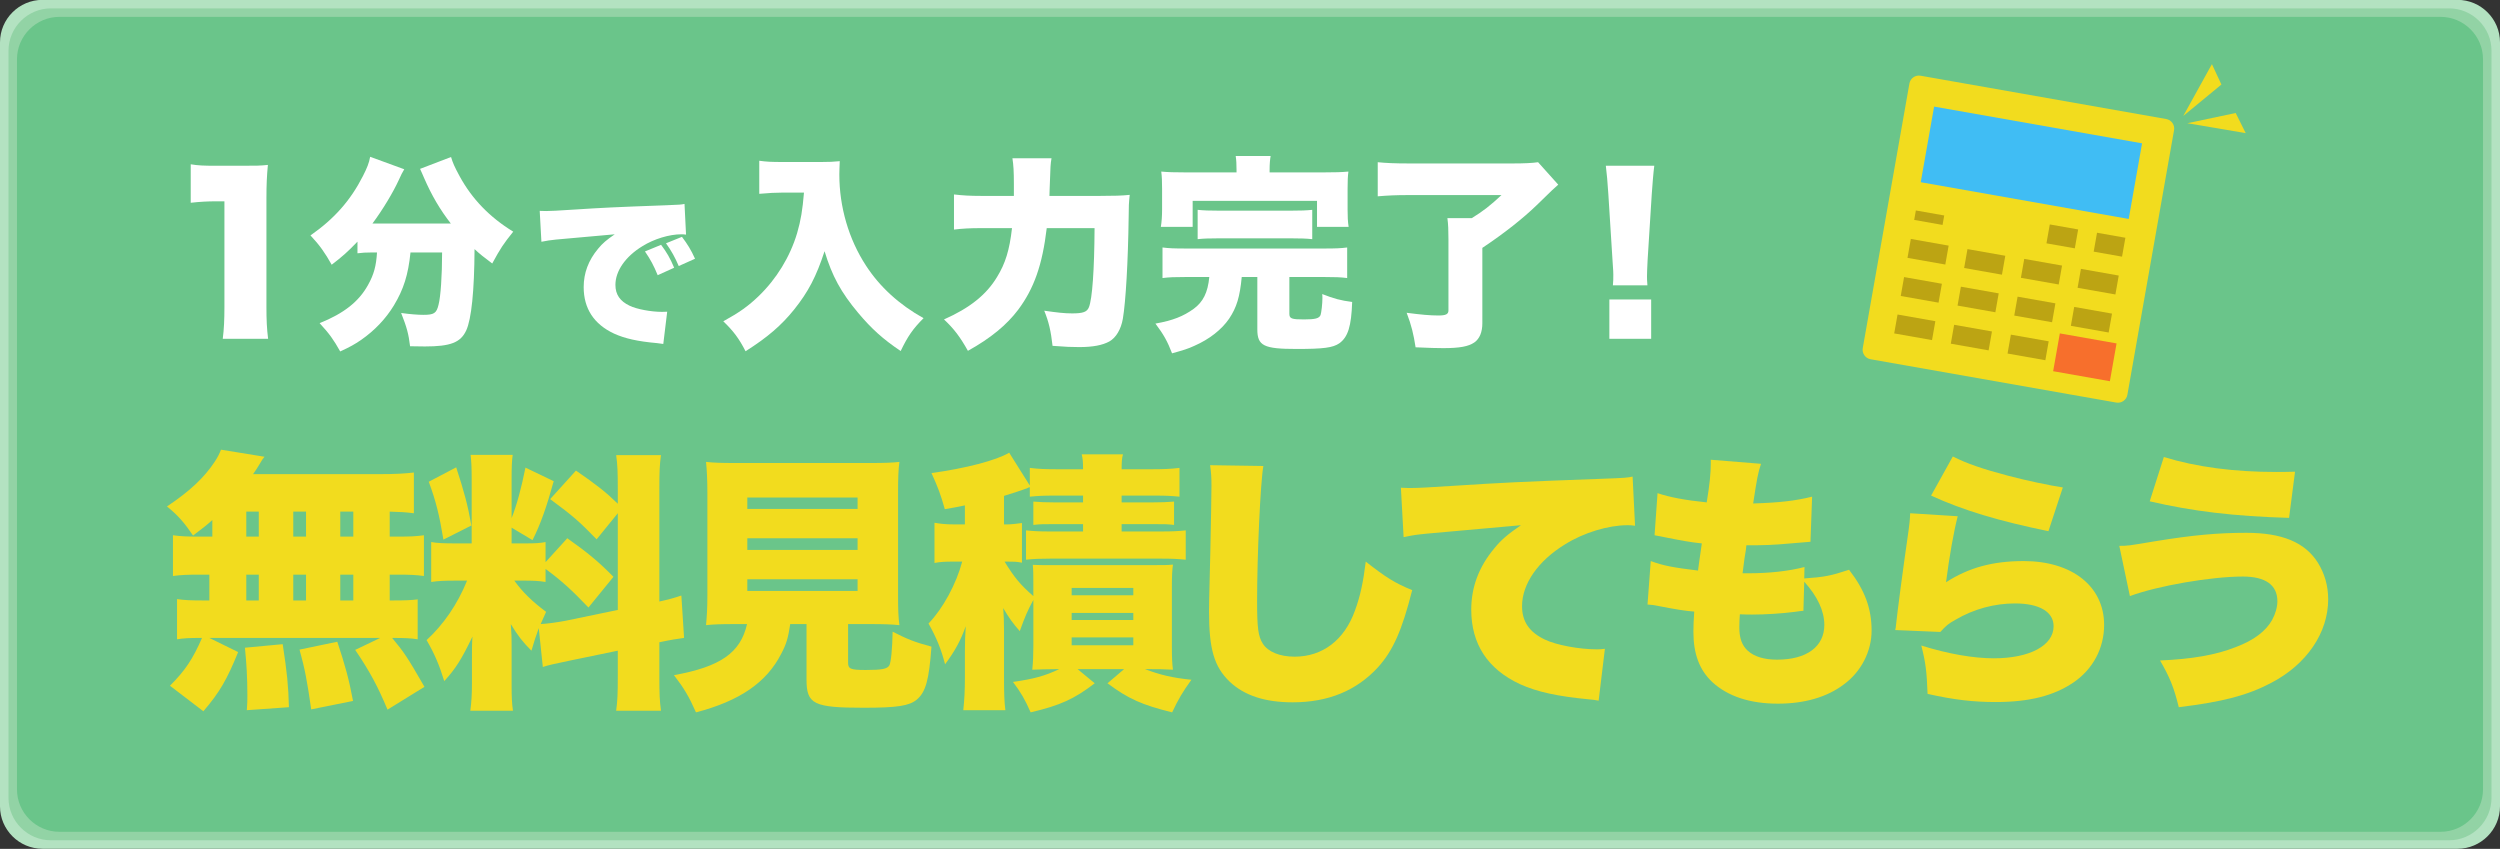 <?xml version="1.0" encoding="utf-8"?>
<!-- Generator: Adobe Illustrator 15.0.0, SVG Export Plug-In . SVG Version: 6.00 Build 0)  -->
<!DOCTYPE svg PUBLIC "-//W3C//DTD SVG 1.1//EN" "http://www.w3.org/Graphics/SVG/1.1/DTD/svg11.dtd">
<svg version="1.1" xmlns="http://www.w3.org/2000/svg" xmlns:xlink="http://www.w3.org/1999/xlink" x="0px" y="0px" width="589px"
	 height="200px" viewBox="0 0 589 200" enable-background="new 0 0 589 200" xml:space="preserve">
<rect x="0" y="0" width="589" height="200" fill="#333333" stroke="none"/>
<g id="レイヤー_1" display="none">
	<g id="レイヤー_1_1_">
	</g>
	<g id="レイヤー_2" display="inline">
		<g>
			<path fill="#B3E2C1" d="M589,9.971c0-5.5-4.5-10-10-10H10c-5.5,0-10,4.5-10,10v180c0,5.5,4.5,10,10,10h569c5.5,0,10-4.5,10-10
				V9.971z"/>
		</g>
		<g>
			<path fill="#92D3A5" d="M12,197.971c-5.5,0-10-4.5-10-10v-176c0-5.5,4.5-10,10-10h565c5.5,0,10,4.5,10,10v176c0,5.5-4.5,10-10,10
				H12z"/>
		</g>
		<g>
			<path fill="#6AC58A" d="M14,195.971c-5.5,0-10-4.5-10-10v-172c0-5.5,4.5-10,10-10h561c5.5,0,10,4.5,10,10v172c0,5.5-4.5,10-10,10
				H14z"/>
		</g>
		<g>
			<path fill="#F2DC1E" d="M143.903,118.482c-1.512,1.367-2.448,2.088-5.113,4.104c-2.304-3.384-3.96-5.328-6.913-7.704
				c6.121-4.104,9.865-7.633,12.673-11.881c0.72-1.08,1.224-2.089,1.656-3.169l11.521,1.873c-0.576,0.72-0.576,0.72-1.296,1.943
				c-0.432,0.793-1.08,1.729-1.728,2.664h33.411c4.321,0,6.769-0.146,9.217-0.435v10.804c-2.232-0.287-3.744-0.359-6.408-0.435
				v6.625h1.944c3.672,0,4.896-0.072,7.129-0.358v10.801c-2.16-0.287-3.601-0.359-7.129-0.359h-1.944v6.841h0.576
				c3.672,0,5.257-0.071,6.841-0.288v10.585c-1.872-0.288-3.24-0.36-6.769-0.36c3.168,3.816,3.96,4.972,8.569,12.961l-9.793,6.052
				c-2.664-6.336-4.681-10.08-8.569-15.843l6.625-3.17h-45.292l7.633,3.744c-2.952,7.273-4.896,10.658-9.217,15.698l-8.857-6.769
				c4.033-4.033,6.049-7.057,8.497-12.674h-0.576c-2.808,0-4.249,0.072-6.048,0.357v-10.654c1.944,0.289,3.6,0.357,7.128,0.357h1.44
				v-6.841h-2.52c-3.456,0-4.896,0.069-7.128,0.358V122.51c2.232,0.287,3.456,0.359,7.128,0.359h3.312V118.482L143.903,118.482z
				 M153.048,168.887c0.144-1.943,0.144-2.521,0.144-3.889c0-4.752-0.216-8.354-0.648-12.673l10.009-0.937
				c1.152,7.416,1.512,11.018,1.656,16.703L153.048,168.887z M152.904,122.875h3.312v-6.625h-3.312V122.875z M152.904,139.796h3.312
				v-6.841h-3.312V139.796z M165.361,122.875h3.384v-6.625h-3.384V122.875z M165.361,139.796h3.384v-6.841h-3.384V139.796z
				 M170.113,168.67c-1.008-7.057-1.656-10.729-3.096-15.841l10.009-2.088c2.088,6.265,3.096,9.937,4.176,15.696L170.113,168.67z
				 M181.274,122.875v-6.625h-3.457v6.625H181.274z M181.274,139.796v-6.841h-3.457v6.841H181.274z"/>
			<path fill="#F2DC1E" d="M234.193,147.141c-0.792,2.16-1.152,3.312-1.944,5.979c-2.232-2.229-3.6-3.961-5.473-7.06
				c0.216,3.099,0.216,3.312,0.216,5.617v10.368c0,3.384,0.072,5.04,0.36,6.985h-11.305c0.288-2.16,0.432-4.178,0.432-7.273v-6.48
				c0-2.592,0-4.176,0.144-5.901c-2.952,6.12-4.464,8.496-7.488,11.812c-1.296-4.248-2.592-7.272-4.681-10.873
				c4.464-4.104,8.209-9.504,10.729-15.771h-2.736c-3.384,0-4.824,0.07-6.771,0.359v-10.586c1.656,0.289,3.168,0.359,6.697,0.359
				h4.032v-17.064c0-3.022-0.072-4.606-0.288-6.406h11.161c-0.216,1.654-0.288,3.238-0.288,6.336v10.439
				c1.368-3.457,2.592-7.992,3.672-13.395l7.488,3.602c-1.872,6.771-3.384,11.16-5.616,15.625l-5.544-3.312v4.178h3.384
				c3.024,0,4.104-0.072,5.616-0.359v5.328l5.761-6.336c5.4,3.814,8.353,6.266,12.241,10.226l-6.625,8.137
				c-4.536-4.752-7.272-7.198-11.377-10.226v3.455c-1.8-0.286-3.096-0.358-5.904-0.358h-2.376c2.161,3.024,4.752,5.545,8.425,8.281
				c-0.72,1.584-0.936,2.088-1.438,3.239c1.584-0.071,4.249-0.434,6.553-0.863l13.897-2.881v-25.635l-5.616,6.912
				c-4.608-4.754-6.265-6.19-12.313-10.656l6.841-7.562c5.544,3.814,7.993,5.762,11.089,8.785v-3.814
				c0-4.607-0.072-6.555-0.432-9.074h11.881c-0.36,2.521-0.432,4.467-0.432,9.074v29.736c2.304-0.504,3.672-0.861,5.833-1.584
				l0.72,11.23c-1.656,0.219-3.528,0.504-6.552,1.151v9.001c0,4.682,0.072,6.48,0.432,9.146h-11.881
				c0.36-2.736,0.432-4.467,0.432-9.219v-6.695l-12.889,2.664c-4.104,0.863-5.472,1.15-6.984,1.654L234.193,147.141z
				 M212.303,104.514c2.088,6.408,3.024,9.793,4.032,15.408l-7.417,3.744c-1.08-6.552-2.016-10.297-3.888-15.337L212.303,104.514z"
				/>
			<path fill="#F2DC1E" d="M292.439,146.061c-3.528,0-5.616,0.072-7.489,0.289c0.216-2.23,0.36-4.465,0.36-7.85v-27.146
				c0-3.6-0.144-6.265-0.36-8.278c2.088,0.217,3.96,0.286,7.417,0.286h36.363c3.457,0,5.473-0.069,7.485-0.286
				c-0.284,1.942-0.356,4.534-0.356,8.278V138.5c0,3.6,0.072,5.832,0.356,7.85c-2.088-0.217-4.176-0.289-7.562-0.289h-6.049v10.228
				c0,1.653,0.646,1.942,4.683,1.942c4.396,0,5.688-0.289,6.264-1.225c0.435-0.793,0.796-4.537,0.864-8.93
				c3.814,1.945,5.904,2.809,10.297,3.961c-0.646,8.857-1.512,12.025-3.888,14.041c-2.019,1.656-5.113,2.16-14.041,2.16
				c-13.322,0-15.193-0.938-15.193-7.488v-14.689h-4.317c-0.576,3.744-1.012,5.256-2.377,7.852
				c-3.892,7.633-11.02,12.527-22.61,15.554c-1.8-4.104-3.168-6.405-5.833-9.862c12.313-2.232,17.642-5.904,19.369-13.537h-3.383
				V146.061z M295.896,115.529h29.231v-3.023h-29.231V115.529z M295.896,126.402h29.231v-3.096h-29.231V126.402z M295.896,137.275
				h29.231v-3.096h-29.231V137.275z"/>
			<path fill="#F2DC1E" d="M381.145,158.014c-2.16,0-3.813,0.072-5.901,0.146c0.217-2.09,0.288-3.891,0.288-6.268v-12.24
				c-1.584,2.953-2.231,4.466-3.604,8.281c-1.728-1.943-2.88-3.529-4.393-6.121c0.145,1.655,0.217,3.672,0.217,5.832v12.528
				c0,4.32,0.072,6.408,0.359,8.713h-11.16c0.287-2.663,0.432-5.185,0.432-8.641v-6.771c0-2.734,0.072-4.535,0.217-6.842
				c-1.297,3.744-2.953,6.696-5.473,10.08c-1.009-3.888-2.232-6.982-4.393-10.801c3.813-3.96,7.344-10.439,8.929-16.417h-2.521
				c-2.019,0-3.312,0.071-4.824,0.358V119.2c1.656,0.288,3.021,0.433,5.109,0.433h2.952v-5.041c-1.729,0.36-2.733,0.576-5.328,1.01
				c-1.077-3.891-1.801-5.762-3.526-9.576c9.002-1.227,17.28-3.385,20.595-5.399l5.472,8.713v-4.681
				c2.16,0.287,4.249,0.359,7.417,0.359h6.696c0-1.944-0.071-2.811-0.359-3.961h10.945c-0.289,1.008-0.359,2.017-0.359,3.961h7.851
				c3.096,0,5.185-0.072,7.485-0.359v7.632c-2.229-0.215-3.525-0.287-6.623-0.287h-8.713v1.8h8.209c2.592,0,3.814-0.07,5.688-0.216
				v6.19c-1.729-0.215-2.521-0.215-5.688-0.215h-8.209v1.941h10.297c3.168,0,4.683-0.07,6.695-0.287v7.776
				c-2.304-0.218-3.672-0.288-6.695-0.288h-29.233c-2.664,0-4.394,0.07-6.408,0.288v-7.776c2.16,0.217,3.388,0.287,6.408,0.287
				h8.713v-1.941h-7.562c-3.021,0-3.889,0-5.614,0.215v-6.19c1.8,0.146,3.097,0.216,5.614,0.216h7.562v-1.8h-7.562
				c-3.021,0-4.318,0.072-6.554,0.287v-2.521c-0.358,0.07-0.504,0.146-0.719,0.287c-1.945,0.721-3.169,1.079-6.121,2.019v7.561
				h1.008c0.938,0,2.736-0.217,3.744-0.358v10.514c-1.512-0.288-1.942-0.288-3.96-0.288h-0.646c2.664,4.319,4.248,6.19,7.634,9.146
				v-2.734c0-3.169,0-3.891-0.146-5.545c1.439,0.07,2.376,0.07,5.616,0.07h25.562c3.602,0,4.466,0,5.979-0.146
				c-0.217,1.584-0.288,2.881-0.288,6.049v15.554c0,3.168,0.071,4.683,0.288,6.268c-2.952-0.146-3.673-0.146-5.833-0.146h-1.584
				c4.032,1.512,7.271,2.306,12.312,2.811c-2.305,3.168-3.525,5.256-5.11,8.641c-7.921-1.941-11.665-3.601-17.14-7.705l4.395-3.742
				H387.27l4.535,3.742c-5.472,4.178-9.072,5.832-16.992,7.705c-1.513-3.457-2.664-5.398-4.682-8.062
				c5.544-0.793,8.425-1.584,12.241-3.385h-1.226v-0.008H381.145z M385.682,138.428h16.349v-1.943h-16.349V138.428z M385.682,144.98
				h16.349v-1.873h-16.349V144.98z M385.682,151.678h16.349v-2.089h-16.349V151.678z"/>
			<path fill="#F2DC1E" d="M465.746,133.963c5.328-0.359,7.129-0.719,11.881-2.304c4.177,5.399,5.977,10.226,5.977,16.13
				c0,5.473-2.733,10.873-7.345,14.257c-4.464,3.384-10.438,5.112-17.497,5.112c-7.417,0-13.249-1.943-17.354-5.688
				c-3.457-3.24-5.041-7.488-5.041-13.396c0-1.584,0.072-3.168,0.217-5.328c-2.232-0.146-5.257-0.646-9.289-1.438
				c-1.439-0.289-1.872-0.359-3.097-0.435l0.864-11.521c3.312,1.225,5.977,1.729,12.526,2.521c0.072-0.72,0.435-3.168,1.008-7.2
				c-2.88-0.287-5.257-0.72-9.937-1.654c-1.08-0.218-1.514-0.289-2.593-0.504l0.792-11.162c3.169,1.08,7.345,1.873,13.031,2.447
				c0.791-4.753,1.079-7.849,1.079-10.297c0-0.216,0-0.574,0-1.009l13.321,1.081c-0.792,2.304-1.08,3.888-2.088,10.513
				c7.057-0.216,11.232-0.721,15.625-1.801l-0.432,11.953c-1.656,0.146-1.656,0.146-5.188,0.433
				c-4.753,0.434-6.982,0.506-11.809,0.506c-0.072,0.938-0.072,0.938-0.506,3.526c-0.146,0.937-0.217,1.512-0.506,3.89
				c0.648,0,1.297,0,1.516,0c5.615,0,10.729-0.576,14.902-1.656L465.746,133.963z M465.53,142.532
				c-0.724,0.071-0.792,0.071-2.308,0.288c-3.312,0.432-7.701,0.721-11.305,0.721c-0.72,0-1.225,0-3.24-0.072
				c-0.069,0.936-0.145,2.305-0.145,3.456c0,2.88,0.721,4.824,2.23,6.192c1.729,1.584,4.395,2.376,7.776,2.376
				c7.849,0,12.528-3.456,12.528-9.218c0-3.672-1.802-7.562-5.328-11.447L465.53,142.532z"/>
			<path fill="#F2DC1E" d="M517.225,103.289c-1.009,3.023-1.871,7.705-2.951,15.409c4.682-8.425,10.515-12.457,18.219-12.457
				c4.896,0,9.721,2.448,13.031,6.553c4.031,5.04,5.979,11.593,5.979,20.019c0,11.812-3.672,20.596-11.019,26.354
				c-4.104,3.24-9.863,5.903-16.418,7.488c-2.446,0.646-4.318,1.008-8.494,1.655c-1.729-5.399-2.664-7.416-5.763-12.312
				c20.666-1.227,29.021-7.993,29.021-23.547c0-9-2.88-13.971-7.993-13.971c-2.664,0-5.111,1.295-7.775,4.178
				c-4.318,4.537-7.13,10.514-7.99,16.705c-0.219,1.654-0.288,2.521-0.288,5.902l-12.101,0.146c0.072-0.504,0.072-0.938,0.072-1.227
				c0-0.287,0-0.791,0-1.438c-0.146-2.811-0.216-7.129-0.216-9.146c0-8.713,0.504-16.994,1.654-26.281
				c0.218-2.09,0.288-2.881,0.288-3.961c0-0.146,0-0.358,0-0.574L517.225,103.289z"/>
		</g>
		<g>
			<path fill="#FFFFFF" d="M45.104,25.1c1.706,0.284,2.938,0.332,5.688,0.332h6.019c3.365,0,3.981,0,5.876-0.189
				c-0.237,2.512-0.332,4.502-0.332,7.63v24.834c0,2.844,0.095,4.834,0.379,7.156H52.403c0.284-2.18,0.379-4.408,0.379-7.156V33.536
				h-1.896c-1.849,0-3.697,0.095-5.782,0.332V25.1z"/>
			<path fill="#FFFFFF" d="M83.334,44.958c-1.28,0-2.133,0.047-3.223,0.189v-2.654c-2.275,2.37-3.412,3.365-5.876,5.261
				c-1.517-2.702-2.702-4.408-4.834-6.683c5.45-3.792,9.147-8.01,11.943-13.507c0.948-1.848,1.422-3.033,1.659-4.408L90.775,26
				c-0.474,0.806-0.711,1.232-1.232,2.417c-1.327,2.891-3.697,6.825-6.019,9.953h17.867c-2.512-3.223-4.407-6.493-6.114-10.426
				c-0.284-0.711-0.616-1.375-0.9-2.038l7.062-2.702c0.379,1.28,0.758,2.18,1.943,4.36c2.844,5.213,6.825,9.336,12.228,12.654
				c-2.275,2.844-2.844,3.697-4.787,7.251c-2.038-1.517-2.844-2.18-4.029-3.27c-0.047,9.526-0.71,15.972-1.896,18.531
				c-1.28,2.749-3.555,3.649-9.431,3.649c-0.474,0-0.474,0-3.365-0.047c-0.332-2.797-0.758-4.361-2.038-7.583
				c1.991,0.285,3.887,0.427,5.024,0.427c2.464,0,3.033-0.332,3.507-2.322c0.474-1.849,0.806-6.541,0.806-11.896h-7.204
				c-0.521,5.119-1.564,8.389-3.792,12.085c-1.848,3.033-4.36,5.687-7.488,7.868c-1.469,0.995-2.464,1.563-4.739,2.606
				c-1.517-2.701-2.464-4.028-4.692-6.446c5.545-2.229,8.958-4.929,11.042-8.72c1.327-2.37,1.849-4.313,2.038-7.394L83.334,44.958
				L83.334,44.958z"/>
			<path fill="#FFFFFF" d="M114.966,37.179c0.625,0.037,1.103,0.037,1.397,0.037c0.956,0,2.28-0.073,6.288-0.331
				c5.737-0.368,8.421-0.515,19.637-0.919c3.052-0.11,3.383-0.147,4.045-0.294l0.331,6.656c-0.515-0.074-0.662-0.074-1.029-0.074
				c-2.574,0-5.884,0.993-8.421,2.574c-3.677,2.243-5.847,5.369-5.847,8.384c0,2.096,0.993,3.53,3.089,4.523
				c1.508,0.735,4.633,1.324,7.023,1.324c0.368,0,0.588,0,1.104-0.037l-0.846,6.986c-0.515-0.073-0.699-0.11-1.361-0.184
				c-4.192-0.367-6.95-0.993-9.304-2.06c-4.339-2.022-6.583-5.405-6.583-10.076c0-3.052,1.03-5.81,3.126-8.311
				c0.956-1.177,1.838-1.913,3.604-3.126l-12.724,1.14c-1.434,0.147-1.802,0.221-3.163,0.478L114.966,37.179z M140.524,51.116
				c-0.846-2.059-1.544-3.383-2.758-5.148l3.494-1.435c1.213,1.618,1.949,2.869,2.832,4.965L140.524,51.116z M145.084,49.13
				c-0.809-1.875-1.544-3.236-2.758-4.927l3.457-1.397c1.213,1.618,1.949,2.794,2.832,4.744L145.084,49.13z"/>
			<path fill="#FFFFFF" d="M155.508,39.312c-1.287,0-2.611,0.074-4.229,0.221v-5.847c1.324,0.184,2.133,0.221,4.155,0.221h6.803
				c1.324,0,2.28-0.037,3.273-0.147c-0.037,1.03-0.074,1.655-0.074,2.354c0,5.737,1.655,11.437,4.707,16.107
				c2.427,3.751,5.884,6.913,10.187,9.304c-1.875,1.875-2.795,3.199-4.045,5.81c-3.162-2.133-5.148-3.935-7.501-6.729
				c-3.052-3.641-4.634-6.546-5.958-10.922c-1.471,4.486-2.868,7.171-5.369,10.297c-2.243,2.794-4.707,4.928-8.605,7.392
				c-1.14-2.243-2.169-3.604-3.935-5.296c2.868-1.581,4.413-2.684,6.251-4.449c3.163-3.052,5.553-6.95,6.803-11.143
				c0.662-2.28,0.956-4.082,1.213-7.171h-3.676V39.312L155.508,39.312z"/>
			<path fill="#FFFFFF" d="M207.475,39.9c2.354,0,3.751-0.037,5.148-0.184c-0.147,1.471-0.184,1.986-0.184,3.861
				c-0.11,8.054-0.515,15.004-1.029,18.056c-0.331,1.875-1.214,3.346-2.391,4.008c-1.213,0.662-2.905,0.993-5.332,0.993
				c-1.324,0-2.354-0.037-4.707-0.221c-0.294-2.611-0.662-4.229-1.471-6.215c2.28,0.331,3.604,0.478,4.928,0.478
				c1.949,0,2.648-0.258,2.979-1.104c0.588-1.471,0.956-6.619,0.993-13.974h-8.458c-0.772,6.509-2.243,10.665-5.038,14.416
				c-2.022,2.685-4.854,5.038-8.899,7.281c-1.361-2.427-2.427-3.86-4.229-5.552c4.56-2.023,7.502-4.376,9.377-7.502
				c1.471-2.39,2.206-4.744,2.647-8.642h-5.663c-1.655,0-3.199,0.074-4.597,0.258v-6.215c1.544,0.184,2.905,0.257,4.78,0.257h5.811
				c0-1.066,0-1.397,0-2.133c0-2.17-0.074-3.383-0.257-4.523h6.913c-0.184,1.104-0.184,1.104-0.331,5.406
				c0,0.441,0,0.552-0.037,1.25L207.475,39.9L207.475,39.9z"/>
			<path fill="#FFFFFF" d="M218.48,54.242c-2.059,0-3.015,0.037-4.192,0.184V49.02c1.14,0.147,2.059,0.184,4.192,0.184h24.381
				c2.059,0,2.942-0.037,4.082-0.184v5.406c-1.14-0.147-2.133-0.184-4.155-0.184h-6.068v6.509c0,0.846,0.405,0.993,2.574,0.993
				c2.022,0,2.685-0.184,2.942-0.772c0.147-0.441,0.331-1.986,0.331-3.016c0-0.147,0-0.404-0.037-0.699
				c2.059,0.809,3.271,1.14,5.295,1.397c-0.147,4.303-0.735,6.215-2.28,7.318c-1.14,0.772-2.758,0.992-7.539,0.992
				c-5.81,0-6.95-0.551-6.95-3.456v-9.267h-2.758c-0.331,3.494-0.883,5.369-2.243,7.392c-1.324,1.912-3.457,3.604-6.141,4.781
				c-1.104,0.515-1.949,0.771-3.935,1.323c-0.809-2.096-1.471-3.31-2.942-5.258c3.089-0.552,4.928-1.287,6.767-2.611
				c1.655-1.214,2.5-2.869,2.758-5.626H218.48z M227.379,35.34c0-1.029-0.037-1.765-0.147-2.5h6.178
				c-0.11,0.588-0.184,1.434-0.184,2.464v0.441h9.487c2.06,0,3.273-0.037,4.45-0.147c-0.11,0.809-0.147,1.618-0.147,3.052v3.641
				c0,1.214,0.037,2.17,0.184,3.089h-5.589v-4.597H219.62v4.597h-5.626c0.147-0.883,0.221-1.875,0.221-3.126V38.65
				c0-1.324-0.037-2.206-0.147-3.052c1.14,0.11,2.354,0.147,4.376,0.147h8.936L227.379,35.34L227.379,35.34z M220.503,42.364
				c1.103,0.11,1.985,0.146,3.751,0.146h12.724c1.802,0,2.684-0.037,3.788-0.146v5.185c-1.03-0.11-2.022-0.147-3.788-0.147h-12.724
				c-1.729,0-2.722,0.037-3.751,0.147V42.364z"/>
			<path fill="#FFFFFF" d="M253.774,39.753c-2.391,0-3.788,0.073-5.553,0.221v-6.031c1.434,0.147,3.015,0.221,5.516,0.221h18.35
				c2.06,0,3.494-0.073,4.487-0.221l3.567,3.972c-0.809,0.699-0.809,0.699-3.788,3.604c-2.427,2.354-5.773,5.001-9.635,7.575v13.312
				c0,1.581-0.478,2.758-1.434,3.42c-1.03,0.699-2.574,0.993-5.479,0.993c-1.14,0-2.354-0.037-4.891-0.147
				c-0.368-2.354-0.735-3.898-1.581-6.104c2.538,0.331,4.119,0.478,5.59,0.478c1.36,0,1.802-0.221,1.802-0.919V47.549
				c0-1.544-0.037-2.611-0.184-3.714h4.303c1.986-1.213,3.346-2.28,5.259-4.082H253.774z"/>
			<path fill="#FFFFFF" d="M291.189,55.712c0.073-0.846,0.073-1.066,0.073-1.912c0-0.404,0-0.404-0.146-2.611l-0.735-11.657
				c-0.11-1.839-0.294-3.825-0.441-4.964h8.568c-0.185,1.434-0.294,2.979-0.439,4.964l-0.734,11.657
				c-0.074,1.471-0.109,2.317-0.109,2.905c0,0.404,0,0.735,0.072,1.618H291.189z M290.563,65.163v-6.95h7.392v6.95H290.563z"/>
			<path fill="#FFFFFF" d="M328.452,66.048c-0.711-2.559-0.948-3.27-1.28-4.455c-5.118,1.469-7.818,2.18-13.98,3.459
				c-0.332,0.095-0.521,0.143-1.324,0.332l-1.375-7.441c0.711-0.047,1.09-0.047,2.512-0.237v-28.72c0-1.659-0.047-2.844-0.188-4.55
				c1.375,0.142,2.561,0.189,4.978,0.189h10.521c2.418,0,3.558-0.047,4.932-0.189c-0.098,1.09-0.145,1.896-0.145,4.502V44.53
				c0,1.754,0.047,2.891,0.145,3.934c-1.279-0.095-2.229-0.143-3.842-0.143h-9.383v8.247c2.133-0.474,3.744-0.853,5.022-1.232
				c-0.663-1.564-0.899-2.228-1.896-4.36l6.209-2.18c2.891,6.066,3.646,7.962,5.778,14.218c0-0.379,0-0.379,0-1.185v-32.89
				c0-1.849-0.047-3.46-0.142-4.502c1.562,0.142,2.938,0.189,4.312,0.189h10.614c1.706,0,2.562-0.047,4.36-0.189
				c-0.146,1.422-0.189,2.37-0.189,4.502V55.29c0,5.403-1.658,6.635-9.1,6.635c-0.237,0-0.663,0-1.232,0
				c-0.095-2.796-0.379-4.265-1.374-7.44c1.091,0.142,2.606,0.284,3.224,0.284c1.187,0,1.471-0.237,1.471-1.185v-22.18h-4.882
				v30.474c0,2.512,0.096,4.408,0.284,5.782h-7.584c0.144-1.279,0.188-1.99,0.235-4.265L328.452,66.048z M326.082,33.489V30.93
				h-6.066v2.559H326.082z M320.016,42.114h6.066v-2.606h-6.066V42.114z"/>
			<path fill="#FFFFFF" d="M390.354,67.423v-2.37h-26.967v2.37h-7.535c0.188-1.517,0.283-3.649,0.283-6.588V30.171
				c0-2.18-0.047-3.649-0.236-5.545c1.707,0.189,3.226,0.237,5.545,0.237h30.854c2.322,0,3.791-0.048,5.545-0.237
				c-0.188,1.754-0.237,3.223-0.237,5.545v30.664c0,2.654,0.098,5.118,0.285,6.588H390.354z M363.388,58.56h26.919V31.403h-26.919
				V58.56z M382.725,34.911c1.896,0,3.08-0.047,4.219-0.142c-0.096,1.185-0.144,2.464-0.144,3.886v12.37
				c0,1.469,0.048,2.606,0.144,3.886c-1.139-0.095-2.465-0.142-4.219-0.142h-11.849c-1.942,0-2.985,0.047-4.219,0.142
				c0.095-1.327,0.143-2.559,0.143-3.886v-12.37c0-1.28-0.048-2.465-0.143-3.886c1.138,0.095,2.321,0.142,4.219,0.142H382.725z
				 M373.625,48.607h6.352v-7.536h-6.352V48.607z"/>
			<path fill="#FFFFFF" d="M407.627,32.494c-1.706,2.322-3.033,3.792-5.545,6.303c-1.374-2.322-2.465-3.792-4.312-5.688
				c3.649-3.081,6.354-7.014,7.396-10.711l7.157,1.09c-0.051,0.142-0.43,1.042-1.188,2.654h4.55c2.184,0,3.129-0.047,4.313-0.237
				v4.692c2.038-2.986,3.317-5.782,3.791-8.152l7.157,0.996l-1.043,2.654h7.535c2.133,0,3.362-0.047,4.784-0.237v6.872
				c-1.276-0.142-2.938-0.237-4.784-0.237h-2.229c0.899,1.564,1.327,2.512,2.133,4.597l-7.014,1.517
				c-0.664-2.56-0.996-3.507-2.133-6.066h-1.327c-0.9,1.517-1.564,2.559-2.322,3.507c1.85,1.943,4.834,3.697,8.862,5.308
				c3.081,1.232,5.45,1.896,9.953,2.796c-1.706,3.27-2.038,4.123-2.847,7.109c-3.314-0.948-6.442-2.038-9.523-3.507v2.228
				c-1.659-0.095-2.606-0.143-3.937-0.143h-13.128c-2.228,0-2.417,0-4.027,0.143v-2.18c-3.459,1.753-6.112,2.796-9.24,3.649
				c-0.807-2.607-1.564-4.455-2.985-6.872c6.824-1.327,12.701-3.887,16.824-7.394l-4.502,0.9c-0.429-1.896-0.995-3.839-1.706-5.592
				L407.627,32.494L407.627,32.494z M411.371,67.28h-7.251c0.142-1.517,0.235-3.364,0.235-5.308v-5.924
				c0-2.18-0.047-3.318-0.188-4.597c1.187,0.095,2.228,0.142,4.313,0.142h23.979c2.323,0,3.271-0.047,4.36-0.19
				c-0.098,1.043-0.145,2.275-0.145,4.692v5.924c0,2.417,0.047,3.839,0.236,5.309h-7.347v-1.943h-18.198v1.896L411.371,67.28
				L411.371,67.28z M411.371,59.508h18.247v-2.275h-18.247V59.508z M415.068,32.494c0.521,0.995,0.897,1.896,1.276,2.938h4.599
				c-0.899-0.9-1.422-1.327-2.842-2.417l0.379-0.474c-0.948-0.047-1.375-0.047-1.943-0.047H415.068z M424.831,44.437
				c-1.896-1.185-2.844-1.896-4.646-3.459c-1.851,1.611-2.562,2.133-4.502,3.459H424.831z"/>
			<path fill="#FFFFFF" d="M452.325,34.311c-0.404,2.316-0.847,12.135-0.847,18.276c0,3.677,0.146,4.78,0.771,5.773
				c0.699,1.103,2.28,1.765,4.303,1.765c3.787,0,6.729-2.243,8.164-6.215c0.735-1.986,1.143-3.935,1.474-6.656
				c2.721,2.133,3.935,2.905,6.287,3.861c-1.396,5.516-2.61,8.201-4.636,10.444c-2.901,3.162-6.729,4.744-11.547,4.744
				c-3.751,0-6.545-0.92-8.531-2.795c-2.096-2.023-2.795-4.376-2.795-9.524c0-0.956,0-0.956,0.187-8.348
				c0.074-3.714,0.146-7.208,0.146-8.642c0-1.14-0.037-1.728-0.184-2.794L452.325,34.311z"/>
			<path fill="#FFFFFF" d="M473.654,36.884c2.169,0.515,5.957,0.772,10.591,0.772c0.44,0,0.919,0,2.021-0.037
				c-0.035-2.427-0.071-3.089-0.221-4.008h6.472c-0.184,0.993-0.184,1.25-0.294,3.824c4.894-0.294,8.312-0.699,10.443-1.287
				l0.185,5.626c-1.063,0.074-1.286,0.074-3.233,0.331c-2.464,0.331-4.523,0.515-7.395,0.625c0,0.919,0,0.919,0,2.317
				c4.155-0.221,6.95-0.552,9.487-1.104l0.147,5.626c-0.772,0.037-0.772,0.037-2.354,0.184c-1.655,0.184-5.187,0.441-7.208,0.515
				c0.037,1.692,0.037,1.692,0.11,3.236c1.911,0.515,3.089,0.956,5.038,1.986c1.875,0.993,2.314,1.25,4.928,3.052
				c0.552,0.368,0.81,0.515,1.396,0.883l-3.491,5.921c-1.104-1.177-1.104-1.177-2.502-2.354c-1.729-1.471-3.529-2.611-5.224-3.273
				c0,1.655-0.258,2.758-0.883,3.715c-1.214,1.875-4.008,2.904-8.019,2.904c-6.029,0-9.449-2.464-9.449-6.729
				c0-2.684,1.69-4.891,4.634-5.994c1.729-0.662,3.936-0.993,6.546-0.993c0.479,0,0.588,0,1.14,0c-0.034-1.25-0.07-1.986-0.07-2.169
				c-0.772,0-2.28,0.037-2.832,0.037c-2.134,0-3.824-0.037-5.921-0.147c-1.617-0.074-1.804-0.11-2.904-0.11l0.073-5.479
				c1.618,0.331,5.296,0.588,9.047,0.588c0.771,0,1.323,0,2.464-0.037c0-0.257,0-0.368,0-0.552c0-0.073,0-0.073-0.037-0.956
				c0-0.515,0-0.515,0-0.882c-0.846,0.037-1.214,0.037-1.545,0.037c-1.985,0-2.61-0.037-6.84-0.221
				c-1.397-0.037-1.397-0.037-2.758-0.11c-0.518-0.037-0.886-0.037-0.993-0.037c-0.146,0-0.367,0-0.625,0L473.654,36.884z
				 M484.281,57.846c-2.243,0-3.53,0.625-3.53,1.765c0,0.919,1.03,1.471,2.868,1.471c2.06,0,2.941-0.699,2.941-2.354
				c0-0.221-0.036-0.625-0.036-0.625C485.643,57.882,485.127,57.846,484.281,57.846z"/>
			<path fill="#FFFFFF" d="M504.314,37.436c0.92,0.074,1.321,0.11,2.241,0.11c0.993,0,10.888-0.257,14.308-0.368
				c-0.037-2.354-0.073-2.832-0.258-3.896h6.51c-0.147,1.287-0.188,1.691-0.188,3.751c6.104-0.037,8.826-0.11,10.298-0.258
				l0.036,6.031c-1.652-0.147-2.391-0.184-6.617-0.184c-1.948,0-2.207,0-3.68,0.037v4.634c0,0.184,0,0.404,0,0.809
				c1.066,1.949,1.473,3.677,1.473,6.141c0,4.119-2.135,7.722-6.066,10.186c-1.802,1.104-3.898,1.949-7.393,2.979
				c-1.028-2.61-1.841-3.971-3.492-5.81c3.714-0.551,5.81-1.14,7.573-2.243c1.359-0.809,2.134-1.618,2.724-2.905
				c-1.545,1.287-2.795,1.728-4.928,1.728c-4.27,0-7.281-2.794-7.281-6.729c0-4.192,3.456-7.062,8.531-7.062
				c1.177,0,2.021,0.11,2.866,0.405c0-0.368,0-0.368,0-1.14c0-0.515,0-0.515-0.036-0.883c-7.61,0.221-13.604,0.552-16.438,0.957
				L504.314,37.436z M515.752,51.153c0,1.14,1.029,1.986,2.427,1.986c1.581,0,2.795-0.957,2.795-2.207
				c0-1.14-0.956-1.913-2.427-1.913C516.929,49.02,515.752,49.902,515.752,51.153z"/>
			<path fill="#FFFFFF" d="M544.784,55.896c0.073-0.735,0.073-1.066,0.073-1.655c0-0.699,0-0.699-0.147-2.869l-0.735-11.657
				c-0.07-1.507-0.257-3.162-0.438-4.964h8.565c-0.107,0.846-0.33,3.42-0.438,4.964l-0.735,11.657
				c-0.07,1.545-0.107,2.28-0.107,2.832c0,0.368,0,0.772,0.037,1.691L544.784,55.896L544.784,55.896z M544.122,65.348v-6.951h7.392
				v6.951H544.122z"/>
		</g>
		<g>
			<g>
				<path fill="#F2DC1E" d="M109.313,166.471c0,1.284-1.052,2.338-2.337,2.338H46.199c-1.285,0-2.337-1.054-2.337-2.338v-65.453
					c0-1.284,1.052-2.335,2.337-2.335h60.778c1.285,0,2.337,1.054,2.337,2.335L109.313,166.471L109.313,166.471z"/>
				<rect x="50.874" y="105.691" fill="#40BDF4" width="51.427" height="18.701"/>
				<rect x="50.874" y="138.419" fill="#BCA413" width="9.351" height="4.677"/>
				<rect x="50.874" y="147.77" fill="#BCA413" width="9.351" height="4.676"/>
				<rect x="50.874" y="157.12" fill="#BCA413" width="9.351" height="4.675"/>
				<rect x="64.899" y="138.419" fill="#BCA413" width="9.351" height="4.677"/>
				<rect x="64.899" y="147.77" fill="#BCA413" width="9.351" height="4.676"/>
				<rect x="64.899" y="157.12" fill="#BCA413" width="9.351" height="4.675"/>
				<rect x="78.925" y="138.419" fill="#BCA413" width="9.351" height="4.677"/>
				<rect x="78.925" y="147.77" fill="#BCA413" width="9.351" height="4.676"/>
				<rect x="78.925" y="157.12" fill="#BCA413" width="9.351" height="4.675"/>
				<rect x="92.951" y="138.419" fill="#BCA413" width="9.351" height="4.677"/>
				<rect x="83.601" y="129.068" fill="#BCA413" width="7.013" height="4.676"/>
				<rect x="50.874" y="131.406" fill="#BCA413" width="7.013" height="2.338"/>
				<rect x="95.288" y="129.068" fill="#BCA413" width="7.013" height="4.676"/>
				<rect x="92.951" y="147.77" fill="#BCA413" width="9.351" height="4.676"/>
				<rect x="90.613" y="154.783" fill="#F76F2C" width="14.026" height="9.35"/>
			</g>
			<polygon fill="#F2DC1E" points="112.206,98.793 123.376,94.297 126.627,98.702 			"/>
			<polygon fill="#F2DC1E" points="110.924,97.225 118.746,88.07 115.606,83.584 			"/>
		</g>
	</g>
</g>
<g id="レイヤー_1のコピー">
	<g id="レイヤー_1_3_" display="none">
	</g>
	<g>
		<path fill="#B3E2C1" d="M589,9.971c0-5.5-4.5-10-10-10H10c-5.5,0-10,4.5-10,10v180c0,5.5,4.5,10,10,10h569c5.5,0,10-4.5,10-10
			V9.971z"/>
	</g>
	<g>
		<path fill="#92D3A5" d="M12,197.971c-5.5,0-10-4.5-10-10v-176c0-5.5,4.5-10,10-10h565c5.5,0,10,4.5,10,10v176c0,5.5-4.5,10-10,10
			H12z"/>
	</g>
	<g>
		<path fill="#6AC58A" d="M14,195.971c-5.5,0-10-4.5-10-10v-172c0-5.5,4.5-10,10-10h561c5.5,0,10,4.5,10,10v172c0,5.5-4.5,10-10,10
			H14z"/>
	</g>
	<g>
		<g>
			<path fill="#F2DC1E" d="M501.212,93.01c-0.215,1.224-1.394,2.051-2.616,1.835L440.7,84.637c-1.223-0.216-2.05-1.397-1.834-2.621
				l10.993-62.347c0.216-1.223,1.396-2.048,2.62-1.832l57.894,10.208c1.225,0.216,2.05,1.397,1.835,2.618L501.212,93.01
				L501.212,93.01z"/>
			
				<rect x="453.808" y="29.481" transform="matrix(-0.985 -0.174 0.174 -0.985 943.394 159.588)" fill="#40BDF4" width="49.741" height="18.088"/>
			
				<rect x="449.798" y="57.225" transform="matrix(-0.985 -0.174 0.174 -0.985 891.408 196.958)" fill="#BCA413" width="9.044" height="4.525"/>
			
				<rect x="448.228" y="66.132" transform="matrix(-0.985 -0.174 0.174 -0.985 886.719 214.439)" fill="#BCA413" width="9.043" height="4.522"/>
			
				<rect x="446.656" y="75.039" transform="matrix(-0.985 -0.174 0.174 -0.985 882.084 231.759)" fill="#BCA413" width="9.045" height="4.522"/>
			
				<rect x="463.156" y="59.58" transform="matrix(-0.985 -0.174 0.174 -0.985 917.502 203.991)" fill="#BCA413" width="9.045" height="4.524"/>
			
				<rect x="461.585" y="68.488" transform="matrix(-0.985 -0.174 0.174 -0.985 912.853 221.348)" fill="#BCA413" width="9.045" height="4.522"/>
			
				<rect x="460.015" y="77.395" transform="matrix(-0.985 -0.174 0.174 -0.985 908.165 238.824)" fill="#BCA413" width="9.045" height="4.521"/>
			
				<rect x="476.517" y="61.936" transform="matrix(-0.985 -0.174 0.174 -0.985 943.624 210.948)" fill="#BCA413" width="9.044" height="4.525"/>
			
				<rect x="474.946" y="70.844" transform="matrix(-0.985 -0.174 0.174 -0.985 938.962 228.344)" fill="#BCA413" width="9.045" height="4.522"/>
			
				<rect x="473.377" y="79.75" transform="matrix(-0.985 -0.174 0.174 -0.985 934.285 245.79)" fill="#BCA413" width="9.043" height="4.521"/>
			
				<rect x="489.878" y="64.292" transform="matrix(-0.985 -0.174 0.174 -0.985 969.732 217.944)" fill="#BCA413" width="9.044" height="4.525"/>
			
				<rect x="482.559" y="53.618" transform="matrix(-0.985 -0.174 0.174 -0.985 954.817 195.29)" fill="#BCA413" width="6.783" height="4.522"/>
			
				<rect x="451.188" y="50.366" transform="matrix(-0.985 -0.174 0.174 -0.985 893.321 181.112)" fill="#BCA413" width="6.783" height="2.262"/>
			
				<rect x="493.691" y="55.582" transform="matrix(-0.985 -0.174 0.174 -0.985 976.569 201.119)" fill="#BCA413" width="6.783" height="4.522"/>
			
				<rect x="488.308" y="73.199" transform="matrix(-0.985 -0.174 0.174 -0.985 965.049 235.407)" fill="#BCA413" width="9.043" height="4.523"/>
			
				<rect x="484.475" y="79.846" transform="matrix(-0.985 -0.174 0.174 -0.985 960.401 252.765)" fill="#F76F2C" width="13.566" height="9.043"/>
		</g>
		<polygon fill="#F2DC1E" points="515.334,29.03 526.73,26.623 529.088,31.366 		"/>
		<polygon fill="#F2DC1E" points="514.377,27.321 523.367,19.914 521.128,15.113 		"/>
	</g>
	<g>
		<path fill="#FFFFFF" d="M44.937,38.707c1.764,0.294,3.038,0.343,5.879,0.343h6.223c3.479,0,4.116,0,6.076-0.196
			c-0.245,2.597-0.343,4.655-0.343,7.888v25.674c0,2.94,0.098,4.998,0.392,7.398H52.482c0.294-2.254,0.392-4.557,0.392-7.398V47.429
			h-1.96c-1.911,0-3.822,0.098-5.978,0.343V38.707z"/>
		<path fill="#FFFFFF" d="M87.552,59.481c-1.323,0-2.205,0.049-3.332,0.196v-2.744c-2.352,2.45-3.528,3.479-6.075,5.438
			c-1.568-2.793-2.793-4.557-4.998-6.908c5.634-3.92,9.456-8.28,12.347-13.964c0.98-1.911,1.47-3.136,1.715-4.557l8.036,2.939
			c-0.49,0.833-0.735,1.274-1.274,2.499c-1.372,2.989-3.822,7.056-6.223,10.289h18.472c-2.597-3.332-4.557-6.712-6.321-10.779
			c-0.294-0.735-0.637-1.42-0.931-2.106l7.3-2.793c0.392,1.323,0.784,2.254,2.009,4.508c2.94,5.39,7.055,9.652,12.641,13.082
			c-2.352,2.939-2.94,3.821-4.949,7.496c-2.107-1.567-2.94-2.254-4.165-3.381c-0.049,9.849-0.735,16.512-1.96,19.157
			c-1.323,2.842-3.675,3.773-9.75,3.773c-0.49,0-0.49,0-3.479-0.049c-0.343-2.892-0.784-4.508-2.107-7.84
			c2.058,0.294,4.018,0.441,5.194,0.441c2.548,0,3.136-0.344,3.625-2.401c0.49-1.911,0.833-6.762,0.833-12.298h-7.447
			c-0.539,5.292-1.617,8.672-3.92,12.494c-1.911,3.136-4.507,5.879-7.741,8.133c-1.519,1.029-2.548,1.617-4.899,2.695
			c-1.568-2.793-2.548-4.165-4.851-6.664c5.732-2.303,9.26-5.095,11.416-9.015c1.372-2.45,1.911-4.459,2.107-7.644H87.552z"/>
		<path fill="#FFFFFF" d="M127.157,49.681c0.68,0.04,1.2,0.04,1.52,0.04c1.04,0,2.479-0.08,6.839-0.359
			c6.239-0.4,9.159-0.561,21.356-1c3.319-0.12,3.679-0.16,4.399-0.32l0.36,7.239c-0.56-0.08-0.72-0.08-1.12-0.08
			c-2.799,0-6.399,1.079-9.158,2.799c-4,2.44-6.359,5.84-6.359,9.119c0,2.279,1.08,3.839,3.359,4.919
			c1.64,0.8,5.039,1.439,7.639,1.439c0.4,0,0.64,0,1.2-0.04l-0.92,7.599c-0.56-0.079-0.76-0.119-1.479-0.199
			c-4.56-0.4-7.559-1.08-10.118-2.24c-4.719-2.199-7.159-5.879-7.159-10.958c0-3.319,1.12-6.318,3.399-9.038
			c1.04-1.28,2-2.08,3.919-3.399l-13.837,1.239c-1.56,0.16-1.96,0.24-3.439,0.521L127.157,49.681z M154.952,64.838
			c-0.919-2.239-1.68-3.679-3-5.599l3.8-1.56c1.319,1.76,2.12,3.119,3.079,5.399L154.952,64.838z M159.911,62.679
			c-0.88-2.04-1.68-3.52-3-5.359l3.759-1.52c1.32,1.76,2.12,3.039,3.08,5.159L159.911,62.679z"/>
		<path fill="#FFFFFF" d="M184.518,45.371c-1.715,0-3.479,0.098-5.635,0.294v-7.791c1.764,0.245,2.842,0.294,5.537,0.294h9.064
			c1.764,0,3.038-0.049,4.361-0.196c-0.049,1.372-0.098,2.205-0.098,3.136c0,7.643,2.205,15.238,6.271,21.46
			c3.234,4.997,7.839,9.211,13.572,12.396c-2.499,2.499-3.724,4.263-5.39,7.741c-4.214-2.842-6.859-5.242-9.995-8.966
			c-4.067-4.851-6.174-8.722-7.938-14.552c-1.96,5.978-3.822,9.554-7.153,13.719c-2.989,3.724-6.271,6.565-11.465,9.849
			c-1.519-2.989-2.891-4.802-5.242-7.056c3.821-2.107,5.879-3.577,8.329-5.929c4.214-4.066,7.398-9.26,9.064-14.846
			c0.882-3.038,1.274-5.438,1.617-9.554H184.518z"/>
		<path fill="#FFFFFF" d="M259.299,46.154c3.136,0,4.998-0.049,6.86-0.245c-0.196,1.96-0.245,2.646-0.245,5.145
			c-0.147,10.73-0.686,19.991-1.372,24.058c-0.441,2.499-1.617,4.458-3.185,5.341c-1.617,0.882-3.871,1.322-7.104,1.322
			c-1.764,0-3.136-0.049-6.271-0.294c-0.392-3.479-0.882-5.635-1.96-8.28c3.038,0.441,4.802,0.637,6.565,0.637
			c2.597,0,3.528-0.343,3.969-1.47c0.784-1.96,1.274-8.819,1.323-18.618h-11.269c-1.029,8.672-2.989,14.209-6.712,19.206
			c-2.695,3.577-6.467,6.713-11.857,9.701c-1.813-3.233-3.234-5.145-5.634-7.398c6.075-2.694,9.995-5.83,12.494-9.995
			c1.96-3.185,2.94-6.32,3.528-11.514h-7.545c-2.205,0-4.263,0.098-6.125,0.343v-8.28c2.058,0.245,3.871,0.343,6.37,0.343h7.741
			c0-1.421,0-1.861,0-2.842c0-2.891-0.098-4.507-0.343-6.026h9.211c-0.245,1.47-0.245,1.47-0.441,7.202c0,0.588,0,0.735-0.049,1.666
			H259.299z"/>
		<path fill="#FFFFFF" d="M279.471,65.263c-2.744,0-4.018,0.049-5.585,0.245v-7.202c1.519,0.196,2.744,0.245,5.585,0.245h32.484
			c2.743,0,3.92-0.049,5.438-0.245v7.202c-1.519-0.196-2.842-0.245-5.536-0.245h-8.085v8.673c0,1.127,0.539,1.322,3.43,1.322
			c2.695,0,3.577-0.245,3.92-1.028c0.196-0.588,0.44-2.646,0.44-4.018c0-0.196,0-0.539-0.049-0.932
			c2.744,1.078,4.361,1.52,7.056,1.862c-0.196,5.732-0.979,8.28-3.038,9.75c-1.519,1.029-3.674,1.323-10.044,1.323
			c-7.741,0-9.26-0.735-9.26-4.605V65.263h-3.675c-0.441,4.655-1.176,7.153-2.989,9.849c-1.764,2.548-4.606,4.802-8.183,6.369
			c-1.47,0.687-2.597,1.029-5.243,1.764c-1.078-2.792-1.959-4.409-3.919-7.006c4.116-0.735,6.565-1.715,9.015-3.479
			c2.205-1.617,3.332-3.822,3.675-7.497H279.471z M291.328,40.079c0-1.372-0.049-2.352-0.196-3.332h8.231
			c-0.147,0.784-0.245,1.911-0.245,3.283v0.588h12.641c2.744,0,4.36-0.049,5.929-0.196c-0.147,1.078-0.196,2.156-0.196,4.066v4.851
			c0,1.617,0.049,2.892,0.245,4.116h-7.447V47.33h-29.3v6.125h-7.496c0.196-1.176,0.294-2.499,0.294-4.165v-4.802
			c0-1.764-0.049-2.939-0.196-4.066c1.519,0.147,3.136,0.196,5.83,0.196h11.906V40.079z M282.166,49.438
			c1.47,0.146,2.646,0.195,4.998,0.195h16.952c2.401,0,3.577-0.049,5.047-0.195v6.908c-1.372-0.147-2.694-0.196-5.047-0.196h-16.952
			c-2.303,0-3.626,0.049-4.998,0.196V49.438z"/>
		<path fill="#FFFFFF" d="M331.993,45.959c-3.185,0-5.047,0.098-7.398,0.294v-8.036c1.911,0.196,4.018,0.294,7.35,0.294h24.449
			c2.743,0,4.654-0.098,5.978-0.294l4.752,5.292c-1.078,0.931-1.078,0.931-5.046,4.802c-3.234,3.136-7.692,6.663-12.837,10.093
			V76.14c0,2.107-0.638,3.675-1.911,4.557c-1.372,0.932-3.43,1.323-7.301,1.323c-1.519,0-3.136-0.049-6.517-0.196
			c-0.489-3.136-0.979-5.193-2.106-8.133c3.381,0.44,5.487,0.637,7.447,0.637c1.812,0,2.401-0.294,2.401-1.225V56.346
			c0-2.058-0.05-3.479-0.245-4.948h5.732c2.646-1.617,4.458-3.038,7.006-5.438H331.993z"/>
		<path fill="#FFFFFF" d="M379.999,67.223c0.098-1.127,0.098-1.421,0.098-2.548c0-0.539,0-0.539-0.196-3.479l-0.979-15.531
			c-0.146-2.45-0.392-5.096-0.588-6.615h11.416c-0.245,1.911-0.392,3.968-0.588,6.615l-0.979,15.531
			c-0.099,1.96-0.147,3.087-0.147,3.871c0,0.538,0,0.979,0.098,2.155H379.999z M379.166,79.814v-9.26h9.848v9.26H379.166z"/>
	</g>
</g>
<g id="レイヤー_2_1_">
	<g>
		<path fill="#F2DC1E" d="M50.026,122.522c-1.344,1.217-2.176,1.856-4.544,3.648c-2.048-3.008-3.52-4.736-6.144-6.848
			c5.44-3.647,8.768-6.783,11.263-10.56c0.64-0.959,1.088-1.855,1.472-2.815l10.239,1.663c-0.512,0.641-0.512,0.641-1.152,1.729
			c-0.384,0.704-0.96,1.536-1.536,2.368h29.694c3.84,0,6.016-0.128,8.191-0.384v9.599c-1.984-0.256-3.328-0.319-5.695-0.384v5.888
			h1.728c3.264,0,4.352-0.064,6.335-0.32v9.6c-1.919-0.256-3.2-0.32-6.335-0.32h-1.728v6.08h0.512c3.264,0,4.672-0.064,6.08-0.256
			v9.407c-1.664-0.256-2.88-0.32-6.016-0.32c2.816,3.392,3.52,4.416,7.616,11.52l-8.704,5.375c-2.368-5.631-4.16-8.959-7.615-14.079
			l5.887-2.815H49.322l6.784,3.328c-2.624,6.463-4.352,9.471-8.191,13.95l-7.872-6.015c3.584-3.584,5.375-6.272,7.551-11.264h-0.512
			c-2.496,0-3.776,0.064-5.375,0.32v-9.472c1.728,0.256,3.2,0.32,6.335,0.32h1.28v-6.08h-2.24c-3.072,0-4.352,0.064-6.335,0.32v-9.6
			c1.984,0.256,3.072,0.32,6.335,0.32h2.944V122.522z M58.153,167.319c0.128-1.728,0.128-2.239,0.128-3.455
			c0-4.224-0.192-7.424-0.576-11.264l8.896-0.832c1.024,6.592,1.344,9.792,1.472,14.847L58.153,167.319z M58.025,126.427h2.943
			v-5.888h-2.943V126.427z M58.025,141.466h2.943v-6.08h-2.943V141.466z M69.096,126.427h3.008v-5.888h-3.008V126.427z
			 M69.096,141.466h3.008v-6.08h-3.008V141.466z M73.32,167.128c-0.896-6.271-1.472-9.535-2.752-14.079l8.896-1.856
			c1.855,5.568,2.751,8.832,3.711,13.951L73.32,167.128z M83.239,126.427v-5.888h-3.072v5.888H83.239z M83.239,141.466v-6.08h-3.072
			v6.08H83.239z"/>
		<path fill="#F2DC1E" d="M126.934,147.993c-0.704,1.92-1.024,2.943-1.728,5.312c-1.984-1.983-3.2-3.52-4.864-6.271
			c0.192,2.752,0.192,2.943,0.192,4.991v9.216c0,3.008,0.064,4.479,0.32,6.207h-10.047c0.256-1.92,0.384-3.711,0.384-6.463v-5.76
			c0-2.304,0-3.712,0.128-5.248c-2.624,5.44-3.967,7.552-6.655,10.496c-1.152-3.776-2.304-6.464-4.16-9.664
			c3.968-3.647,7.295-8.447,9.535-14.015h-2.432c-3.008,0-4.288,0.063-6.016,0.32v-9.407c1.472,0.256,2.816,0.319,5.952,0.319h3.583
			v-15.167c0-2.688-0.064-4.096-0.256-5.695h9.919c-0.192,1.472-0.256,2.88-0.256,5.632v9.279c1.216-3.072,2.304-7.104,3.264-11.903
			l6.655,3.199c-1.664,6.016-3.008,9.92-4.992,13.888l-4.928-2.944v3.712h3.008c2.688,0,3.648-0.063,4.992-0.319v4.735l5.12-5.632
			c4.8,3.392,7.423,5.567,10.879,9.088l-5.888,7.231c-4.032-4.225-6.463-6.4-10.111-9.088v3.072c-1.6-0.257-2.751-0.32-5.248-0.32
			h-2.112c1.92,2.688,4.224,4.928,7.487,7.359c-0.64,1.408-0.832,1.855-1.28,2.88c1.408-0.064,3.776-0.384,5.824-0.768l12.351-2.561
			v-22.782l-4.992,6.144c-4.096-4.224-5.567-5.504-10.943-9.471l6.08-6.72c4.928,3.392,7.104,5.119,9.855,7.808v-3.393
			c0-4.096-0.064-5.823-0.384-8.062h10.56c-0.32,2.239-0.384,3.967-0.384,8.062v26.431c2.048-0.448,3.264-0.769,5.184-1.408
			l0.64,9.983c-1.472,0.192-3.136,0.448-5.824,1.024v7.999c0,4.159,0.064,5.76,0.384,8.127h-10.56
			c0.32-2.432,0.384-3.968,0.384-8.191v-5.951l-11.455,2.368c-3.648,0.768-4.864,1.023-6.208,1.472L126.934,147.993z
			 M107.479,110.107c1.856,5.696,2.688,8.704,3.583,13.695l-6.591,3.328c-0.96-5.824-1.792-9.151-3.456-13.631L107.479,110.107z"/>
		<path fill="#F2DC1E" d="M172.995,147.033c-3.136,0-4.992,0.063-6.656,0.256c0.192-1.983,0.32-3.968,0.32-6.976v-24.126
			c0-3.2-0.128-5.568-0.32-7.359c1.856,0.191,3.52,0.256,6.592,0.256h32.317c3.072,0,4.864-0.064,6.656-0.256
			c-0.256,1.728-0.32,4.031-0.32,7.359v24.126c0,3.2,0.064,5.184,0.32,6.976c-1.856-0.192-3.712-0.256-6.72-0.256h-5.375v9.087
			c0,1.473,0.576,1.729,4.16,1.729c3.904,0,5.056-0.256,5.567-1.088c0.384-0.704,0.704-4.032,0.768-7.936
			c3.392,1.728,5.248,2.496,9.151,3.52c-0.576,7.871-1.344,10.688-3.456,12.479c-1.792,1.472-4.544,1.92-12.479,1.92
			c-11.839,0-13.503-0.832-13.503-6.656v-13.055h-3.839c-0.512,3.328-0.896,4.672-2.112,6.976
			c-3.456,6.783-9.792,11.135-20.095,13.823c-1.6-3.648-2.816-5.696-5.184-8.768c10.943-1.984,15.679-5.248,17.215-12.031H172.995z
			 M176.067,119.899h25.982v-2.688h-25.982V119.899z M176.067,129.562h25.982v-2.752h-25.982V129.562z M176.067,139.226h25.982
			v-2.752h-25.982V139.226z"/>
		<path fill="#F2DC1E" d="M248.45,157.656c-1.92,0-3.392,0.064-5.248,0.128c0.192-1.855,0.256-3.456,0.256-5.567v-10.879
			c-1.408,2.623-1.984,3.968-3.2,7.359c-1.536-1.729-2.56-3.136-3.904-5.439c0.128,1.472,0.192,3.264,0.192,5.184v11.135
			c0,3.84,0.064,5.695,0.32,7.743h-9.919c0.256-2.367,0.384-4.607,0.384-7.679v-6.016c0-2.433,0.064-4.032,0.192-6.08
			c-1.152,3.328-2.624,5.952-4.864,8.96c-0.896-3.456-1.984-6.208-3.904-9.6c3.392-3.52,6.528-9.279,7.936-14.591h-2.24
			c-1.792,0-2.944,0.063-4.288,0.319v-9.471c1.472,0.256,2.688,0.384,4.543,0.384h2.624v-4.479
			c-1.536,0.319-2.432,0.512-4.736,0.896c-0.96-3.455-1.6-5.119-3.136-8.512c8-1.088,15.359-3.008,18.303-4.799l4.864,7.743v-4.159
			c1.919,0.256,3.775,0.319,6.591,0.319h5.952c0-1.728-0.064-2.495-0.32-3.52h9.727c-0.256,0.896-0.32,1.792-0.32,3.52h6.976
			c2.751,0,4.607-0.063,6.655-0.319v6.783c-1.984-0.192-3.136-0.256-5.888-0.256h-7.743v1.6h7.295c2.304,0,3.392-0.064,5.056-0.192
			v5.504c-1.536-0.192-2.24-0.192-5.056-0.192h-7.295v1.729h9.151c2.815,0,4.16-0.064,5.951-0.256v6.911
			c-2.048-0.192-3.264-0.256-5.951-0.256h-25.982c-2.368,0-3.904,0.063-5.695,0.256v-6.911c1.92,0.191,3.008,0.256,5.695,0.256
			h7.744v-1.729h-6.72c-2.688,0-3.456,0-4.992,0.192v-5.504c1.6,0.128,2.752,0.192,4.992,0.192h6.72v-1.6h-6.72
			c-2.688,0-3.839,0.063-5.823,0.256v-2.24c-0.32,0.064-0.448,0.128-0.64,0.256c-1.728,0.641-2.816,0.96-5.439,1.792v6.72h0.896
			c0.832,0,2.432-0.192,3.328-0.32v9.344c-1.344-0.256-1.728-0.256-3.52-0.256h-0.576c2.368,3.84,3.775,5.503,6.783,8.127v-2.432
			c0-2.815,0-3.456-0.128-4.928c1.28,0.064,2.112,0.064,4.992,0.064h22.718c3.2,0,3.968,0,5.312-0.128
			c-0.192,1.407-0.256,2.56-0.256,5.375v13.823c0,2.815,0.064,4.16,0.256,5.567c-2.624-0.128-3.264-0.128-5.184-0.128h-1.408
			c3.584,1.344,6.463,2.048,10.943,2.496c-2.048,2.815-3.136,4.672-4.544,7.68c-7.04-1.729-10.367-3.2-15.231-6.848l3.904-3.328
			H253.89l4.031,3.328c-4.863,3.712-8.063,5.184-15.103,6.848c-1.344-3.072-2.368-4.8-4.16-7.168
			c4.927-0.704,7.487-1.408,10.879-3.008H248.45z M252.481,140.25h14.527v-1.729h-14.527V140.25z M252.481,146.073h14.527v-1.664
			h-14.527V146.073z M252.481,152.024h14.527v-1.855h-14.527V152.024z"/>
		<path fill="#F2DC1E" d="M297.647,109.788c-0.704,4.031-1.473,21.118-1.473,31.806c0,6.399,0.257,8.319,1.345,10.047
			c1.216,1.92,3.968,3.072,7.487,3.072c6.591,0,11.711-3.904,14.207-10.815c1.279-3.456,1.983-6.848,2.56-11.583
			c4.735,3.712,6.848,5.056,10.943,6.72c-2.432,9.599-4.544,14.271-8.063,18.174c-5.056,5.504-11.711,8.256-20.095,8.256
			c-6.527,0-11.391-1.6-14.847-4.863c-3.648-3.521-4.864-7.616-4.864-16.575c0-1.664,0-1.664,0.32-14.527
			c0.128-6.463,0.256-12.543,0.256-15.038c0-1.984-0.064-3.009-0.32-4.864L297.647,109.788z"/>
		<path fill="#F2DC1E" d="M330.052,114.907c1.088,0.064,1.92,0.064,2.433,0.064c1.663,0,3.968-0.128,10.942-0.576
			c9.983-0.64,14.655-0.896,34.174-1.6c5.312-0.192,5.888-0.256,7.04-0.513l0.575,11.584c-0.896-0.128-1.151-0.128-1.792-0.128
			c-4.479,0-10.239,1.728-14.654,4.479c-6.399,3.903-10.176,9.343-10.176,14.591c0,3.647,1.729,6.144,5.376,7.871
			c2.624,1.28,8.063,2.304,12.223,2.304c0.641,0,1.024,0,1.92-0.128l-1.472,12.224c-0.896-0.192-1.216-0.192-2.367-0.32
			c-7.296-0.704-12.096-1.728-16.191-3.584c-7.552-3.52-11.455-9.407-11.455-17.534c0-5.312,1.792-10.111,5.439-14.463
			c1.664-2.048,3.2-3.328,6.271-5.439l-22.143,1.983c-2.495,0.256-3.136,0.32-5.503,0.832L330.052,114.907z"/>
		<path fill="#F2DC1E" d="M425.076,136.282c4.735-0.32,6.336-0.641,10.56-2.048c3.712,4.8,5.312,9.087,5.312,14.335
			c0,4.863-2.432,9.663-6.527,12.671c-3.968,3.008-9.279,4.544-15.551,4.544c-6.592,0-11.775-1.729-15.423-5.056
			c-3.072-2.88-4.48-6.656-4.48-11.903c0-1.408,0.064-2.816,0.192-4.735c-1.984-0.129-4.672-0.576-8.256-1.28
			c-1.279-0.256-1.663-0.32-2.751-0.384l0.768-10.239c2.943,1.088,5.312,1.535,11.135,2.239c0.064-0.64,0.385-2.815,0.896-6.399
			c-2.56-0.256-4.672-0.64-8.831-1.472c-0.96-0.192-1.345-0.256-2.305-0.448l0.704-9.919c2.816,0.96,6.527,1.664,11.583,2.176
			c0.704-4.224,0.96-6.976,0.96-9.151c0-0.192,0-0.513,0-0.896l11.84,0.959c-0.704,2.049-0.96,3.456-1.856,9.344
			c6.271-0.192,9.983-0.64,13.887-1.6l-0.384,10.623c-1.472,0.128-1.472,0.128-4.607,0.384c-4.224,0.384-6.207,0.448-10.495,0.448
			c-0.064,0.832-0.064,0.832-0.448,3.136c-0.128,0.832-0.191,1.344-0.448,3.456c0.576,0,1.152,0,1.345,0
			c4.991,0,9.535-0.513,13.247-1.473L425.076,136.282z M424.885,143.897c-0.641,0.063-0.704,0.063-2.049,0.256
			c-2.943,0.384-6.847,0.64-10.047,0.64c-0.64,0-1.088,0-2.88-0.063c-0.063,0.832-0.128,2.048-0.128,3.071
			c0,2.561,0.64,4.288,1.984,5.504c1.535,1.408,3.903,2.112,6.911,2.112c6.976,0,11.135-3.072,11.135-8.191
			c0-3.265-1.6-6.72-4.735-10.176L424.885,143.897z"/>
		<path fill="#F2DC1E" d="M461.238,121.627c-0.896,3.456-1.984,9.472-2.752,15.551c5.375-3.456,11.007-4.991,18.303-4.991
			c11.391,0,18.942,5.951,18.942,15.039c0,5.503-2.624,10.431-7.231,13.566s-10.432,4.607-18.303,4.607
			c-5.248,0-9.791-0.512-16.062-1.92c-0.192-5.312-0.448-7.359-1.473-11.391c6.336,1.983,12.287,3.008,17.087,3.008
			c8.447,0,14.079-3.008,14.079-7.552c0-3.392-3.328-5.375-9.087-5.375c-4.8,0-9.664,1.279-14.016,3.839
			c-1.664,0.896-2.304,1.473-3.583,2.88l-10.624-0.447c0.128-0.576,0.128-0.641,0.192-1.28c0.32-3.071,1.664-13.312,2.943-22.143
			c0.192-1.407,0.32-2.432,0.385-4.096L461.238,121.627z M460.086,107.548c3.136,1.601,6.976,2.944,13.055,4.544
			c4.352,1.151,9.855,2.304,12.863,2.752l-3.392,10.303c-11.583-2.367-20.158-4.928-27.646-8.383L460.086,107.548z"/>
		<path fill="#F2DC1E" d="M499.306,128.603c1.984,0,1.984,0,8.448-1.088c9.022-1.472,14.847-1.984,21.502-1.984
			c8.384,0,13.823,2.24,16.831,7.04c1.6,2.56,2.432,5.439,2.432,8.64c0,7.871-5.056,15.295-13.375,19.646
			c-5.567,2.943-11.327,4.479-21.822,5.759c-1.152-4.671-2.112-7.039-4.416-11.007c7.424-0.32,13.119-1.28,17.791-3.136
			c4.287-1.6,7.167-3.775,8.64-6.464c0.768-1.407,1.216-3.008,1.216-4.352c0-3.84-2.816-5.823-8.128-5.823
			c-7.487,0-20.095,2.176-26.622,4.607L499.306,128.603z M509.802,107.676c7.743,2.368,16.511,3.52,26.493,3.52
			c1.152,0,2.24,0,4.416-0.063l-1.408,10.879c-12.99-0.384-22.654-1.536-32.829-3.903L509.802,107.676z"/>
	</g>
</g>
</svg>
